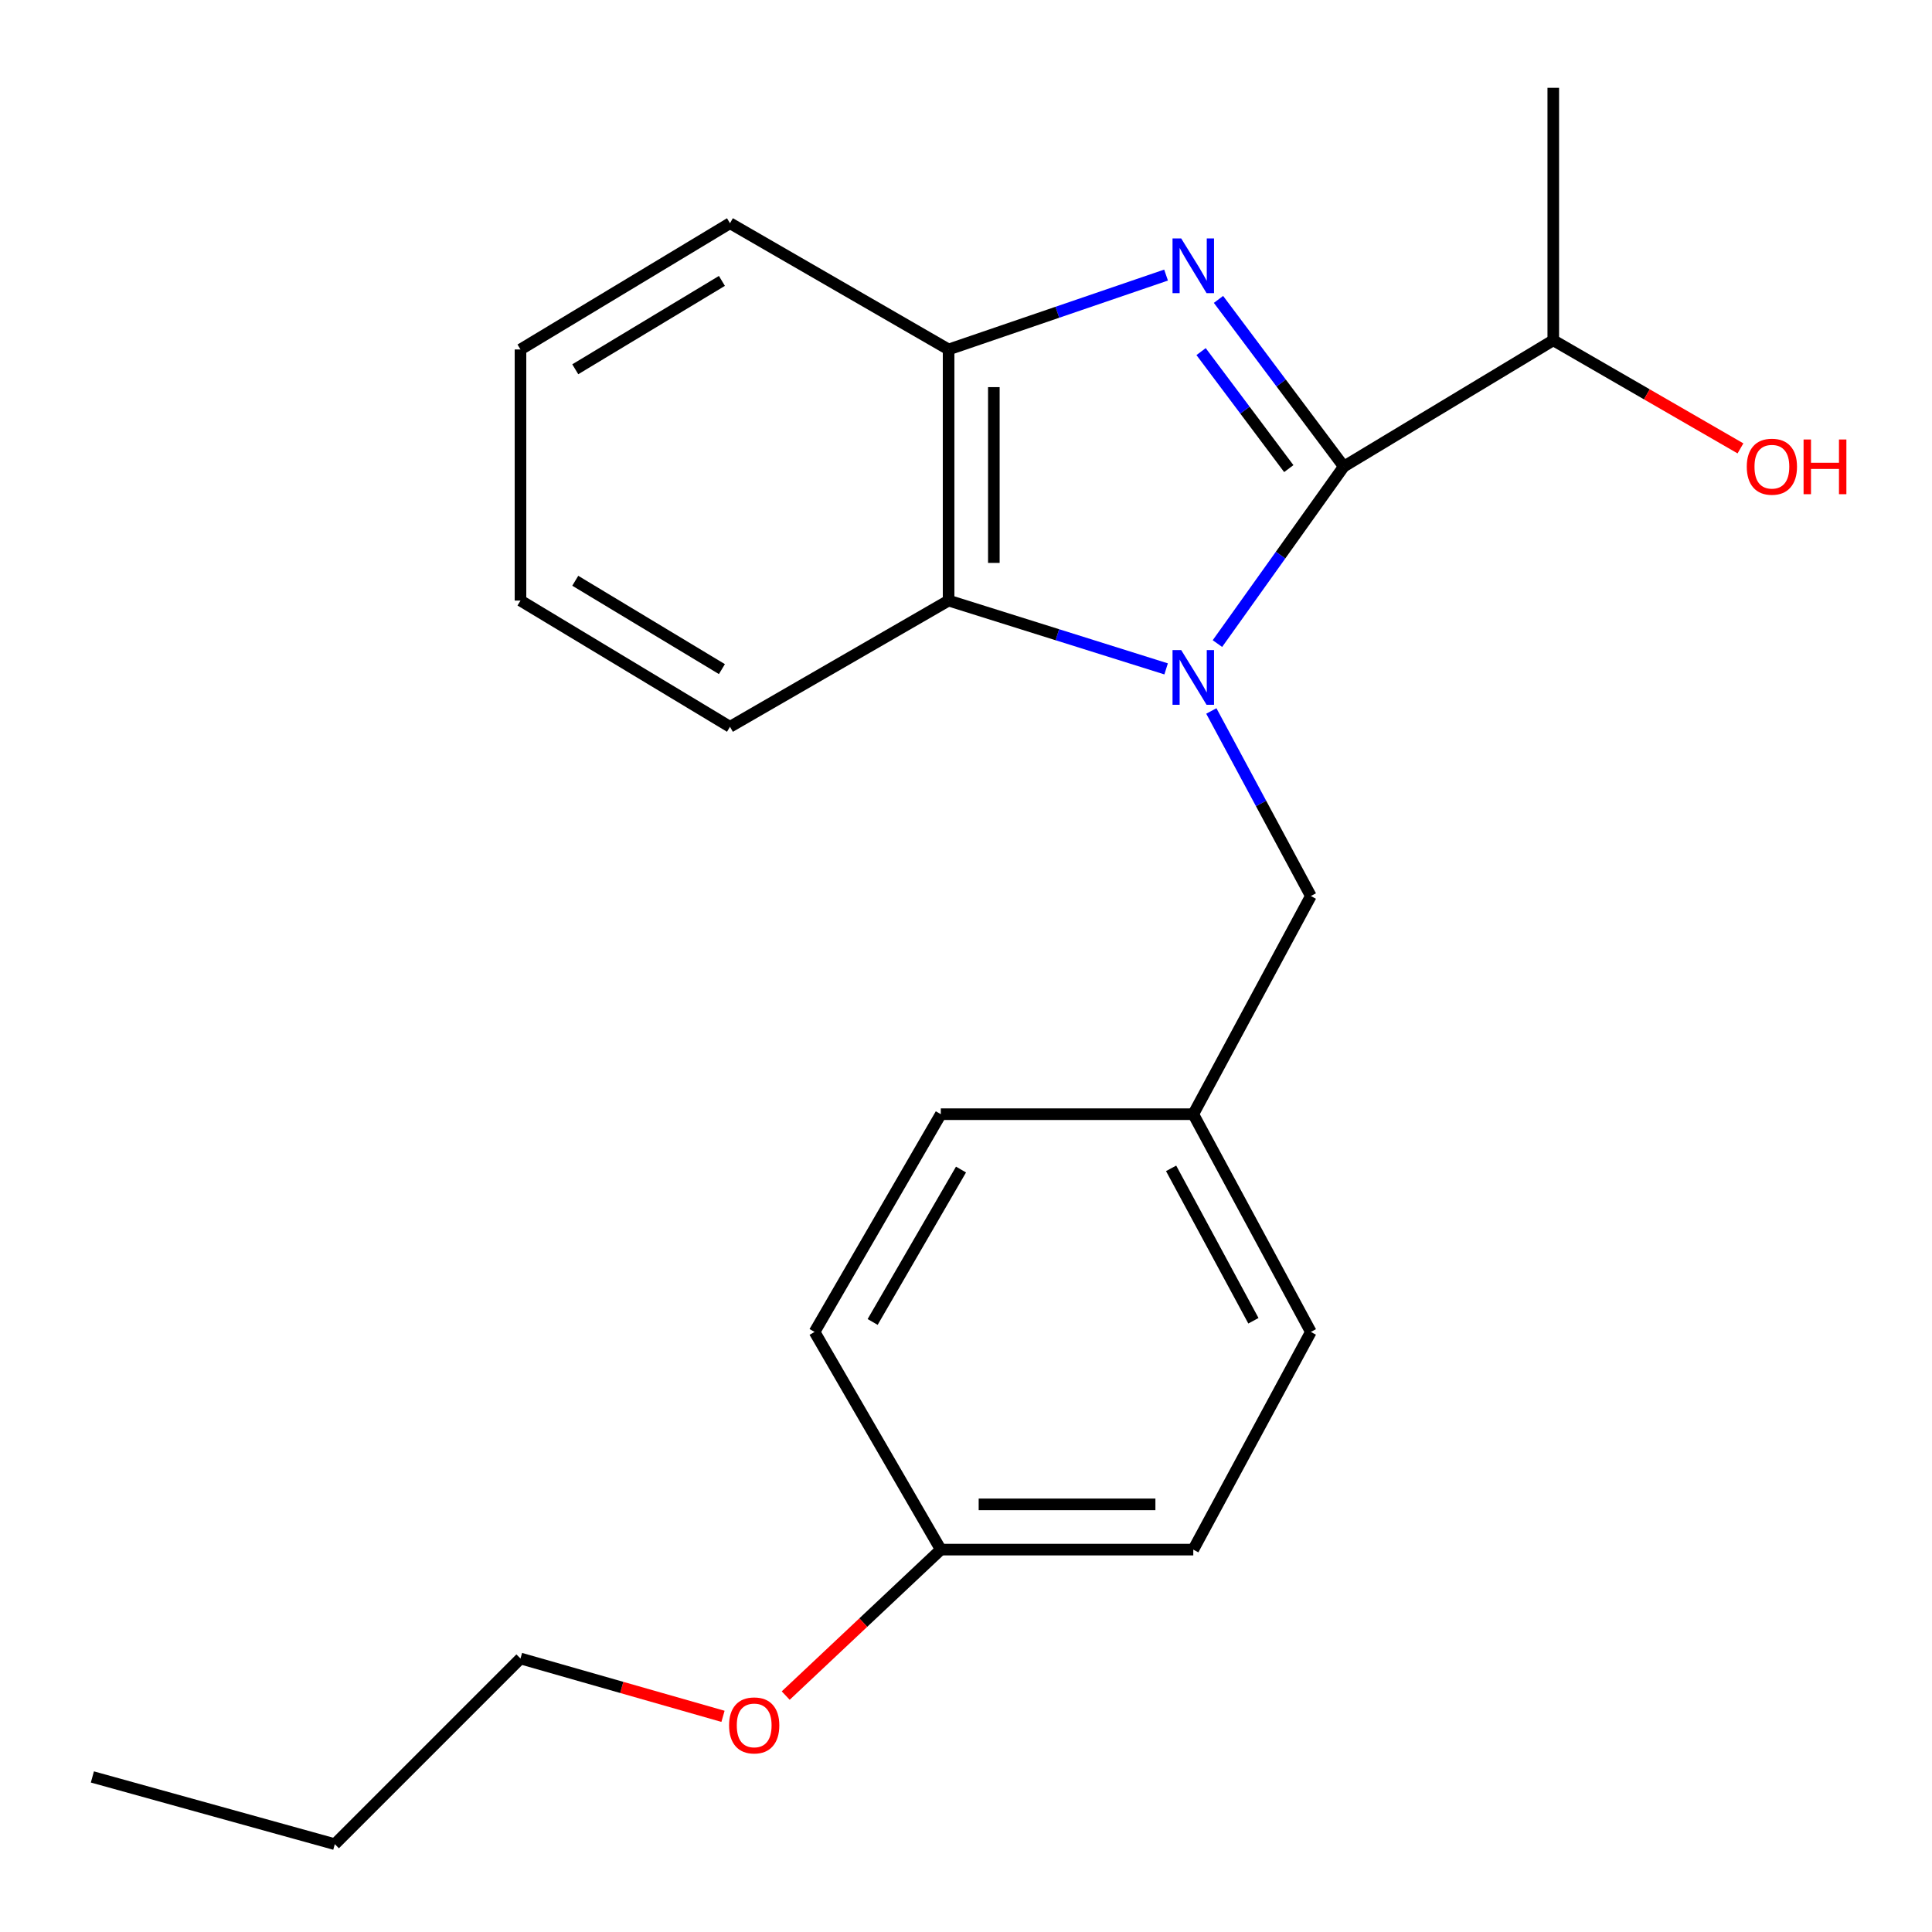 <?xml version='1.0' encoding='iso-8859-1'?>
<svg version='1.1' baseProfile='full'
              xmlns='http://www.w3.org/2000/svg'
                      xmlns:rdkit='http://www.rdkit.org/xml'
                      xmlns:xlink='http://www.w3.org/1999/xlink'
                  xml:space='preserve'
width='1000px' height='1000px' viewBox='0 0 1000 1000'>
<!-- END OF HEADER -->
<rect style='opacity:1.0;fill:#FFFFFF;stroke:none' width='1000' height='1000' x='0' y='0'> </rect>
<path class='bond-0' d='M 630.138,333.115 L 662.839,287.297' style='fill:none;fill-rule:evenodd;stroke:#0000FF;stroke-width:6px;stroke-linecap:butt;stroke-linejoin:miter;stroke-opacity:1' />
<path class='bond-0' d='M 662.839,287.297 L 695.539,241.479' style='fill:none;fill-rule:evenodd;stroke:#000000;stroke-width:6px;stroke-linecap:butt;stroke-linejoin:miter;stroke-opacity:1' />
<path class='bond-2' d='M 603.581,346.212 L 547.287,328.535' style='fill:none;fill-rule:evenodd;stroke:#0000FF;stroke-width:6px;stroke-linecap:butt;stroke-linejoin:miter;stroke-opacity:1' />
<path class='bond-2' d='M 547.287,328.535 L 490.994,310.858' style='fill:none;fill-rule:evenodd;stroke:#000000;stroke-width:6px;stroke-linecap:butt;stroke-linejoin:miter;stroke-opacity:1' />
<path class='bond-4' d='M 626.983,367.999 L 652.74,415.891' style='fill:none;fill-rule:evenodd;stroke:#0000FF;stroke-width:6px;stroke-linecap:butt;stroke-linejoin:miter;stroke-opacity:1' />
<path class='bond-4' d='M 652.74,415.891 L 678.497,463.782' style='fill:none;fill-rule:evenodd;stroke:#000000;stroke-width:6px;stroke-linecap:butt;stroke-linejoin:miter;stroke-opacity:1' />
<path class='bond-1' d='M 695.539,241.479 L 663.114,198.223' style='fill:none;fill-rule:evenodd;stroke:#000000;stroke-width:6px;stroke-linecap:butt;stroke-linejoin:miter;stroke-opacity:1' />
<path class='bond-1' d='M 663.114,198.223 L 630.688,154.967' style='fill:none;fill-rule:evenodd;stroke:#0000FF;stroke-width:6px;stroke-linecap:butt;stroke-linejoin:miter;stroke-opacity:1' />
<path class='bond-1' d='M 667.075,242.548 L 644.377,212.269' style='fill:none;fill-rule:evenodd;stroke:#000000;stroke-width:6px;stroke-linecap:butt;stroke-linejoin:miter;stroke-opacity:1' />
<path class='bond-1' d='M 644.377,212.269 L 621.679,181.99' style='fill:none;fill-rule:evenodd;stroke:#0000FF;stroke-width:6px;stroke-linecap:butt;stroke-linejoin:miter;stroke-opacity:1' />
<path class='bond-5' d='M 695.539,241.479 L 803.972,176.133' style='fill:none;fill-rule:evenodd;stroke:#000000;stroke-width:6px;stroke-linecap:butt;stroke-linejoin:miter;stroke-opacity:1' />
<path class='bond-22' d='M 603.553,142.379 L 547.274,161.63' style='fill:none;fill-rule:evenodd;stroke:#0000FF;stroke-width:6px;stroke-linecap:butt;stroke-linejoin:miter;stroke-opacity:1' />
<path class='bond-22' d='M 547.274,161.63 L 490.994,180.882' style='fill:none;fill-rule:evenodd;stroke:#000000;stroke-width:6px;stroke-linecap:butt;stroke-linejoin:miter;stroke-opacity:1' />
<path class='bond-3' d='M 490.994,310.858 L 490.994,180.882' style='fill:none;fill-rule:evenodd;stroke:#000000;stroke-width:6px;stroke-linecap:butt;stroke-linejoin:miter;stroke-opacity:1' />
<path class='bond-3' d='M 514.411,291.361 L 514.411,200.378' style='fill:none;fill-rule:evenodd;stroke:#000000;stroke-width:6px;stroke-linecap:butt;stroke-linejoin:miter;stroke-opacity:1' />
<path class='bond-13' d='M 490.994,310.858 L 377.839,376.19' style='fill:none;fill-rule:evenodd;stroke:#000000;stroke-width:6px;stroke-linecap:butt;stroke-linejoin:miter;stroke-opacity:1' />
<path class='bond-14' d='M 490.994,180.882 L 377.839,115.536' style='fill:none;fill-rule:evenodd;stroke:#000000;stroke-width:6px;stroke-linecap:butt;stroke-linejoin:miter;stroke-opacity:1' />
<path class='bond-6' d='M 678.497,463.782 L 617.64,576.703' style='fill:none;fill-rule:evenodd;stroke:#000000;stroke-width:6px;stroke-linecap:butt;stroke-linejoin:miter;stroke-opacity:1' />
<path class='bond-12' d='M 803.972,176.133 L 852.416,204.109' style='fill:none;fill-rule:evenodd;stroke:#000000;stroke-width:6px;stroke-linecap:butt;stroke-linejoin:miter;stroke-opacity:1' />
<path class='bond-12' d='M 852.416,204.109 L 900.86,232.085' style='fill:none;fill-rule:evenodd;stroke:#FF0000;stroke-width:6px;stroke-linecap:butt;stroke-linejoin:miter;stroke-opacity:1' />
<path class='bond-16' d='M 803.972,176.133 L 803.972,45.455' style='fill:none;fill-rule:evenodd;stroke:#000000;stroke-width:6px;stroke-linecap:butt;stroke-linejoin:miter;stroke-opacity:1' />
<path class='bond-8' d='M 617.64,576.703 L 486.961,576.703' style='fill:none;fill-rule:evenodd;stroke:#000000;stroke-width:6px;stroke-linecap:butt;stroke-linejoin:miter;stroke-opacity:1' />
<path class='bond-9' d='M 617.64,576.703 L 678.497,689.403' style='fill:none;fill-rule:evenodd;stroke:#000000;stroke-width:6px;stroke-linecap:butt;stroke-linejoin:miter;stroke-opacity:1' />
<path class='bond-9' d='M 606.164,604.734 L 648.764,683.624' style='fill:none;fill-rule:evenodd;stroke:#000000;stroke-width:6px;stroke-linecap:butt;stroke-linejoin:miter;stroke-opacity:1' />
<path class='bond-7' d='M 486.961,802.076 L 617.64,802.076' style='fill:none;fill-rule:evenodd;stroke:#000000;stroke-width:6px;stroke-linecap:butt;stroke-linejoin:miter;stroke-opacity:1' />
<path class='bond-7' d='M 506.563,778.66 L 598.038,778.66' style='fill:none;fill-rule:evenodd;stroke:#000000;stroke-width:6px;stroke-linecap:butt;stroke-linejoin:miter;stroke-opacity:1' />
<path class='bond-15' d='M 486.961,802.076 L 446.822,839.853' style='fill:none;fill-rule:evenodd;stroke:#000000;stroke-width:6px;stroke-linecap:butt;stroke-linejoin:miter;stroke-opacity:1' />
<path class='bond-15' d='M 446.822,839.853 L 406.683,877.63' style='fill:none;fill-rule:evenodd;stroke:#FF0000;stroke-width:6px;stroke-linecap:butt;stroke-linejoin:miter;stroke-opacity:1' />
<path class='bond-23' d='M 486.961,802.076 L 421.615,689.403' style='fill:none;fill-rule:evenodd;stroke:#000000;stroke-width:6px;stroke-linecap:butt;stroke-linejoin:miter;stroke-opacity:1' />
<path class='bond-11' d='M 486.961,576.703 L 421.615,689.403' style='fill:none;fill-rule:evenodd;stroke:#000000;stroke-width:6px;stroke-linecap:butt;stroke-linejoin:miter;stroke-opacity:1' />
<path class='bond-11' d='M 497.417,605.354 L 451.675,684.244' style='fill:none;fill-rule:evenodd;stroke:#000000;stroke-width:6px;stroke-linecap:butt;stroke-linejoin:miter;stroke-opacity:1' />
<path class='bond-10' d='M 678.497,689.403 L 617.64,802.076' style='fill:none;fill-rule:evenodd;stroke:#000000;stroke-width:6px;stroke-linecap:butt;stroke-linejoin:miter;stroke-opacity:1' />
<path class='bond-19' d='M 377.839,376.19 L 269.406,310.858' style='fill:none;fill-rule:evenodd;stroke:#000000;stroke-width:6px;stroke-linecap:butt;stroke-linejoin:miter;stroke-opacity:1' />
<path class='bond-19' d='M 373.659,346.333 L 297.756,300.6' style='fill:none;fill-rule:evenodd;stroke:#000000;stroke-width:6px;stroke-linecap:butt;stroke-linejoin:miter;stroke-opacity:1' />
<path class='bond-24' d='M 377.839,115.536 L 269.406,180.882' style='fill:none;fill-rule:evenodd;stroke:#000000;stroke-width:6px;stroke-linecap:butt;stroke-linejoin:miter;stroke-opacity:1' />
<path class='bond-24' d='M 373.661,145.394 L 297.758,191.136' style='fill:none;fill-rule:evenodd;stroke:#000000;stroke-width:6px;stroke-linecap:butt;stroke-linejoin:miter;stroke-opacity:1' />
<path class='bond-17' d='M 374.222,888.374 L 321.814,873.403' style='fill:none;fill-rule:evenodd;stroke:#FF0000;stroke-width:6px;stroke-linecap:butt;stroke-linejoin:miter;stroke-opacity:1' />
<path class='bond-17' d='M 321.814,873.403 L 269.406,858.433' style='fill:none;fill-rule:evenodd;stroke:#000000;stroke-width:6px;stroke-linecap:butt;stroke-linejoin:miter;stroke-opacity:1' />
<path class='bond-18' d='M 269.406,858.433 L 173.293,954.545' style='fill:none;fill-rule:evenodd;stroke:#000000;stroke-width:6px;stroke-linecap:butt;stroke-linejoin:miter;stroke-opacity:1' />
<path class='bond-21' d='M 173.293,954.545 L 47.819,919.746' style='fill:none;fill-rule:evenodd;stroke:#000000;stroke-width:6px;stroke-linecap:butt;stroke-linejoin:miter;stroke-opacity:1' />
<path class='bond-20' d='M 269.406,310.858 L 269.406,180.882' style='fill:none;fill-rule:evenodd;stroke:#000000;stroke-width:6px;stroke-linecap:butt;stroke-linejoin:miter;stroke-opacity:1' />
<path  class='atom-0' d='M 611.38 336.467
L 620.66 351.467
Q 621.58 352.947, 623.06 355.627
Q 624.54 358.307, 624.62 358.467
L 624.62 336.467
L 628.38 336.467
L 628.38 364.787
L 624.5 364.787
L 614.54 348.387
Q 613.38 346.467, 612.14 344.267
Q 610.94 342.067, 610.58 341.387
L 610.58 364.787
L 606.9 364.787
L 606.9 336.467
L 611.38 336.467
' fill='#0000FF'/>
<path  class='atom-2' d='M 611.38 123.4
L 620.66 138.4
Q 621.58 139.88, 623.06 142.56
Q 624.54 145.24, 624.62 145.4
L 624.62 123.4
L 628.38 123.4
L 628.38 151.72
L 624.5 151.72
L 614.54 135.32
Q 613.38 133.4, 612.14 131.2
Q 610.94 129, 610.58 128.32
L 610.58 151.72
L 606.9 151.72
L 606.9 123.4
L 611.38 123.4
' fill='#0000FF'/>
<path  class='atom-13' d='M 904.127 241.559
Q 904.127 234.759, 907.487 230.959
Q 910.847 227.159, 917.127 227.159
Q 923.407 227.159, 926.767 230.959
Q 930.127 234.759, 930.127 241.559
Q 930.127 248.439, 926.727 252.359
Q 923.327 256.239, 917.127 256.239
Q 910.887 256.239, 907.487 252.359
Q 904.127 248.479, 904.127 241.559
M 917.127 253.039
Q 921.447 253.039, 923.767 250.159
Q 926.127 247.239, 926.127 241.559
Q 926.127 235.999, 923.767 233.199
Q 921.447 230.359, 917.127 230.359
Q 912.807 230.359, 910.447 233.159
Q 908.127 235.959, 908.127 241.559
Q 908.127 247.279, 910.447 250.159
Q 912.807 253.039, 917.127 253.039
' fill='#FF0000'/>
<path  class='atom-13' d='M 933.527 227.479
L 937.367 227.479
L 937.367 239.519
L 951.847 239.519
L 951.847 227.479
L 955.687 227.479
L 955.687 255.799
L 951.847 255.799
L 951.847 242.719
L 937.367 242.719
L 937.367 255.799
L 933.527 255.799
L 933.527 227.479
' fill='#FF0000'/>
<path  class='atom-16' d='M 377.367 893.065
Q 377.367 886.265, 380.727 882.465
Q 384.087 878.665, 390.367 878.665
Q 396.647 878.665, 400.007 882.465
Q 403.367 886.265, 403.367 893.065
Q 403.367 899.945, 399.967 903.865
Q 396.567 907.745, 390.367 907.745
Q 384.127 907.745, 380.727 903.865
Q 377.367 899.985, 377.367 893.065
M 390.367 904.545
Q 394.687 904.545, 397.007 901.665
Q 399.367 898.745, 399.367 893.065
Q 399.367 887.505, 397.007 884.705
Q 394.687 881.865, 390.367 881.865
Q 386.047 881.865, 383.687 884.665
Q 381.367 887.465, 381.367 893.065
Q 381.367 898.785, 383.687 901.665
Q 386.047 904.545, 390.367 904.545
' fill='#FF0000'/>
</svg>
